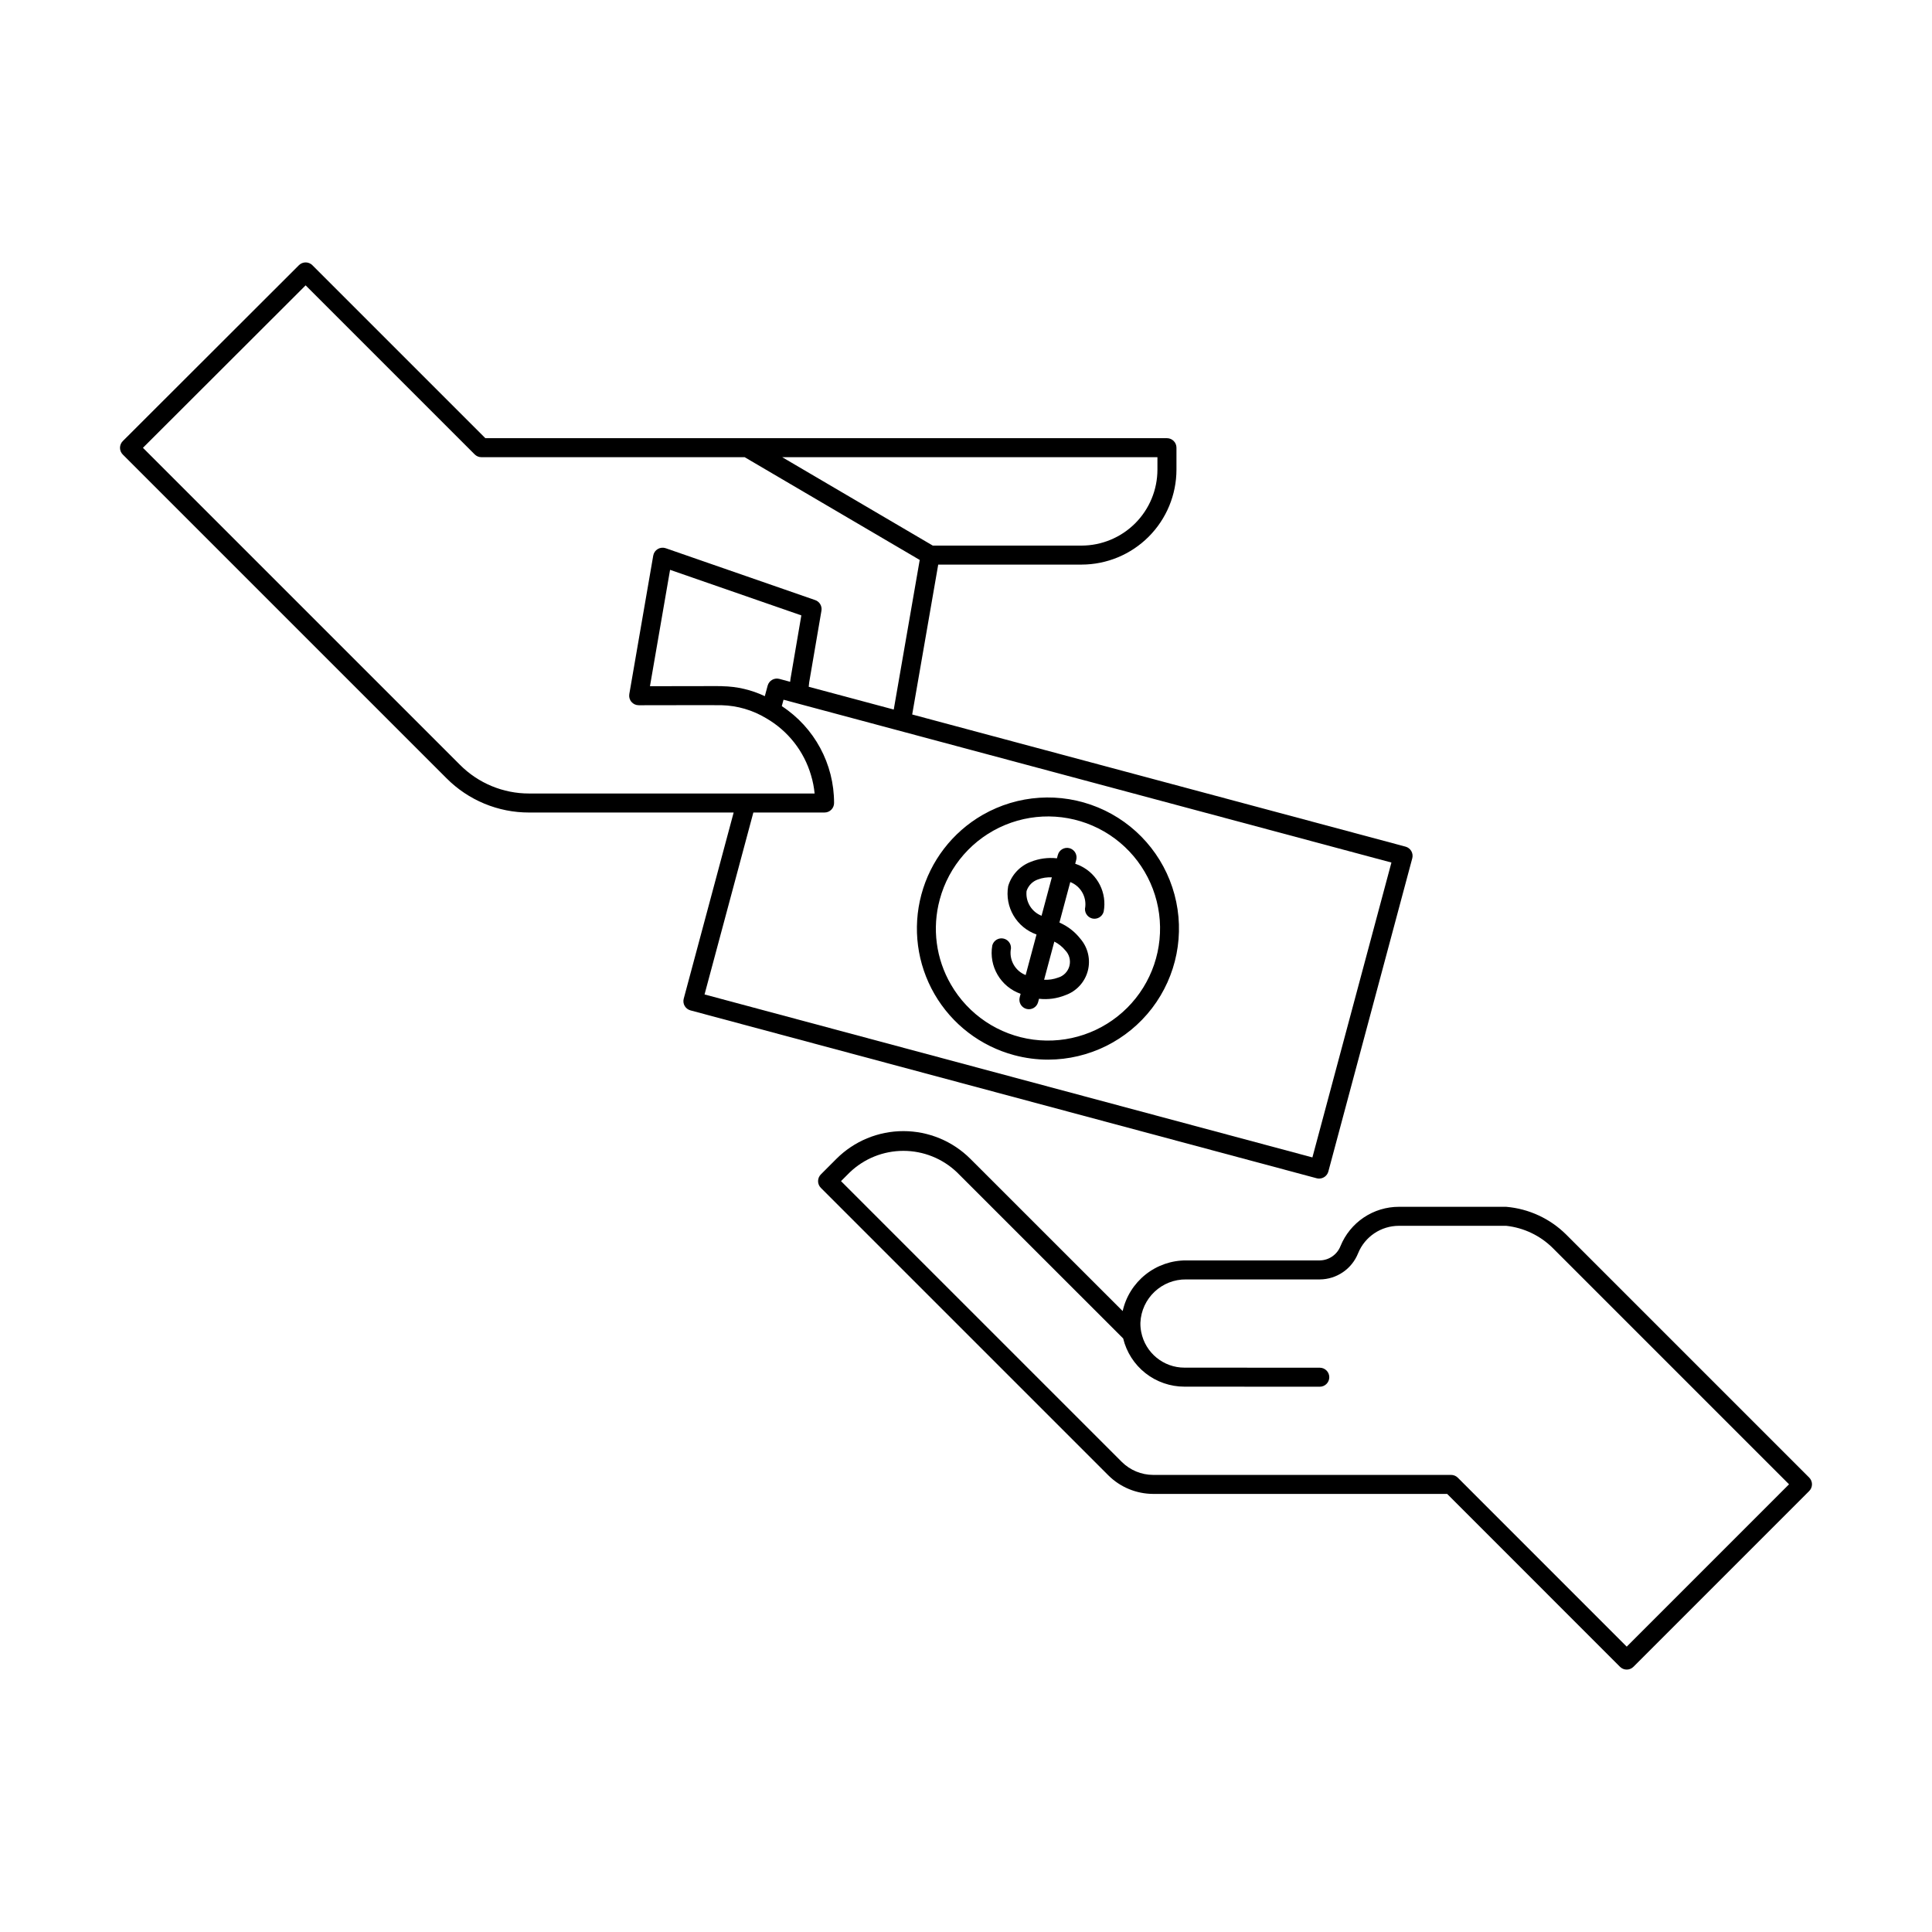 <?xml version="1.0" encoding="UTF-8"?>
<!-- Uploaded to: SVG Repo, www.svgrepo.com, Generator: SVG Repo Mixer Tools -->
<svg fill="#000000" width="800px" height="800px" version="1.1" viewBox="144 144 512 512" xmlns="http://www.w3.org/2000/svg">
 <g>
  <path d="m365.64 451.12c4.711-4.715 11.102-7.363 17.766-7.363 6.668 0 13.059 2.648 17.77 7.363l40.344 40.328v0.004c0.855-3.828 2.996-7.242 6.062-9.684 3.062-2.445 6.871-3.766 10.793-3.746h35.379c2.438-0.031 4.609-1.539 5.496-3.812 1.254-3.074 3.402-5.707 6.16-7.562 2.762-1.852 6.008-2.836 9.332-2.832h28.418c6 0.512 11.633 3.121 15.902 7.363l64.395 64.395c0.473 0.473 0.738 1.113 0.738 1.781s-0.266 1.309-0.738 1.781l-46.578 46.582c-0.473 0.473-1.113 0.738-1.781 0.738-0.668 0-1.309-0.266-1.781-0.738l-45.805-45.816h-77.934c-4.434-0.02-8.684-1.777-11.832-4.898l-76.211-76.211c-0.473-0.473-0.738-1.113-0.738-1.781s0.266-1.309 0.738-1.781zm75.66 80.316c2.203 2.184 5.176 3.414 8.277 3.43h78.977c0.668 0 1.309 0.266 1.781 0.738l44.762 44.773 43.016-43.023-62.617-62.617c-3.328-3.301-7.676-5.375-12.336-5.883h-28.418c-4.754-0.008-9.039 2.871-10.832 7.273-1.66 4.164-5.676 6.906-10.156 6.934h-35.379c-6.484-0.094-11.871 4.981-12.156 11.461-0.02 0.797 0.047 1.598 0.199 2.383l0.02 0.102v0.004c1.074 5.484 5.883 9.438 11.469 9.43l35.848 0.016c1.391 0 2.519 1.129 2.519 2.519 0 1.391-1.129 2.519-2.519 2.519l-35.848-0.016c-3.75 0.004-7.391-1.254-10.34-3.57-2.949-2.316-5.031-5.559-5.914-9.203l-44.039-44.023c-3.824-3.656-8.914-5.695-14.207-5.695-5.289 0-10.379 2.039-14.203 5.695l-2.328 2.328z"/>
  <path d="m223.22 214.28c0.473-0.473 1.113-0.738 1.781-0.738s1.309 0.266 1.781 0.738l45.844 45.844h180.63c0.668 0 1.309 0.266 1.781 0.738s0.738 1.113 0.738 1.781v5.812c-0.004 6.668-2.652 13.062-7.367 17.785-4.715 4.719-11.105 7.375-17.777 7.383h-37.992l-6.898 39.723 130.74 35.023c1.344 0.363 2.141 1.746 1.785 3.09l-22.242 83.012c-0.301 1.098-1.297 1.859-2.438 1.863-0.219 0-0.438-0.027-0.652-0.082l-165.96-44.492c-1.344-0.367-2.137-1.746-1.781-3.09l13.234-49.344h-54.199c-8.219 0.02-16.105-3.25-21.898-9.082l-85.789-85.789c-0.473-0.473-0.738-1.113-0.738-1.781s0.266-1.309 0.738-1.781zm207.41 74.309h-0.004c5.336-0.012 10.445-2.137 14.215-5.91 3.769-3.773 5.887-8.891 5.891-14.223v-3.293h-99.434l39.902 23.426zm-99.918 118.95 161.09 43.188 20.941-78.145-161.1-43.152-0.457 1.699v0.004c8.656 5.668 13.867 15.324 13.852 25.672 0 0.668-0.266 1.309-0.738 1.781-0.473 0.473-1.113 0.738-1.781 0.738h-18.871zm22.766-83.559 2.887-16.895-34.789-12.074-5.328 30.836 4.949-0.004c14.188-0.039 14.273-0.016 14.211 0.012 3.902 0.062 7.75 0.961 11.277 2.637l0.754-2.801c0.371-1.336 1.742-2.129 3.082-1.781l2.883 0.773c0.035-0.234 0.035-0.465 0.074-0.699zm-87.586 22.699c4.852 4.883 11.453 7.621 18.336 7.606h75.656c-0.156-1.617-0.469-3.219-0.938-4.777-1.855-6.406-6.125-11.844-11.906-15.172-3.57-2.152-7.641-3.344-11.812-3.449-0.688-0.031-8.398-0.023-14.023-0.004l-7.949 0.012v-0.004c-0.742 0.004-1.449-0.324-1.926-0.895-0.48-0.566-0.684-1.32-0.559-2.051l6.344-36.707c0.125-0.73 0.566-1.367 1.203-1.742 0.637-0.375 1.406-0.453 2.106-0.211l39.609 13.746h0.004c1.164 0.402 1.863 1.59 1.656 2.805l-3.246 18.977c-0.062 0.395-0.078 0.793-0.129 1.188l22.535 6.035 6.883-39.645-46.391-27.23h-69.766c-0.668 0-1.309-0.266-1.781-0.738l-44.801-44.801-43.117 43.051z"/>
  <path d="m404.36 359.98c9.348-5.387 20.668-6.125 30.637-1.996 9.969 4.129 17.453 12.656 20.254 23.078 2.801 10.418 0.602 21.551-5.953 30.121-6.559 8.57-16.723 13.605-27.512 13.633-3.055 0-6.094-0.402-9.043-1.195-8.902-2.383-16.488-8.207-21.098-16.184-4.609-7.981-5.859-17.461-3.473-26.363 2.383-8.898 8.207-16.488 16.188-21.094zm-8.352 44.934c4.617 7.996 12.691 13.391 21.844 14.598 9.156 1.203 18.352-1.918 24.879-8.445 6.531-6.527 9.652-15.723 8.445-24.879-1.203-9.152-6.598-17.227-14.594-21.844-7.996-4.617-17.688-5.254-26.219-1.719-8.527 3.531-14.93 10.832-17.32 19.75v0.008c-2.066 7.606-0.996 15.719 2.965 22.531z"/>
  <path d="m418.69 391.65-2.879 10.75c-2.648-1.039-4.273-3.723-3.973-6.555 0.359-1.344-0.438-2.727-1.785-3.086-1.344-0.359-2.727 0.438-3.086 1.785-0.969 5.539 2.211 10.965 7.512 12.828l-0.246 0.914h0.004c-0.359 1.344 0.438 2.727 1.785 3.086 1.344 0.359 2.727-0.441 3.086-1.785l0.242-0.902c2.363 0.27 4.754-0.055 6.961-0.945 2.926-1.02 5.16-3.422 5.961-6.418 0.801-2.992 0.066-6.188-1.957-8.535-1.465-1.875-3.375-3.352-5.555-4.297l2.875-10.734c2.648 1.039 4.273 3.719 3.977 6.547-0.344 1.344 0.449 2.715 1.785 3.09 1.344 0.355 2.723-0.441 3.086-1.785 0.934-4.949-1.559-9.914-6.09-12.113-0.441-0.254-0.977-0.387-1.453-0.602l0.277-1.027h-0.004c0.289-1.102-0.191-2.262-1.176-2.832-0.191-0.109-0.398-0.195-0.609-0.254-1.344-0.359-2.727 0.438-3.086 1.785l-0.242 0.902v-0.004c-2.363-0.266-4.758 0.059-6.961 0.945-2.879 1.098-5.082 3.469-5.961 6.422-0.961 5.535 2.215 10.953 7.512 12.82zm7.621 4.199c1.074 1.102 1.484 2.684 1.09 4.168-0.398 1.484-1.543 2.648-3.023 3.07-1.172 0.434-2.426 0.625-3.676 0.555l2.707-10.109v-0.004c1.117 0.566 2.106 1.355 2.902 2.32zm-7.242-18.789v0.004c1.176-0.438 2.43-0.625 3.68-0.555l-2.727 10.18c-2.652-1.043-4.277-3.727-3.973-6.559 0.469-1.441 1.586-2.574 3.019-3.066z"/>
 </g>
</svg>